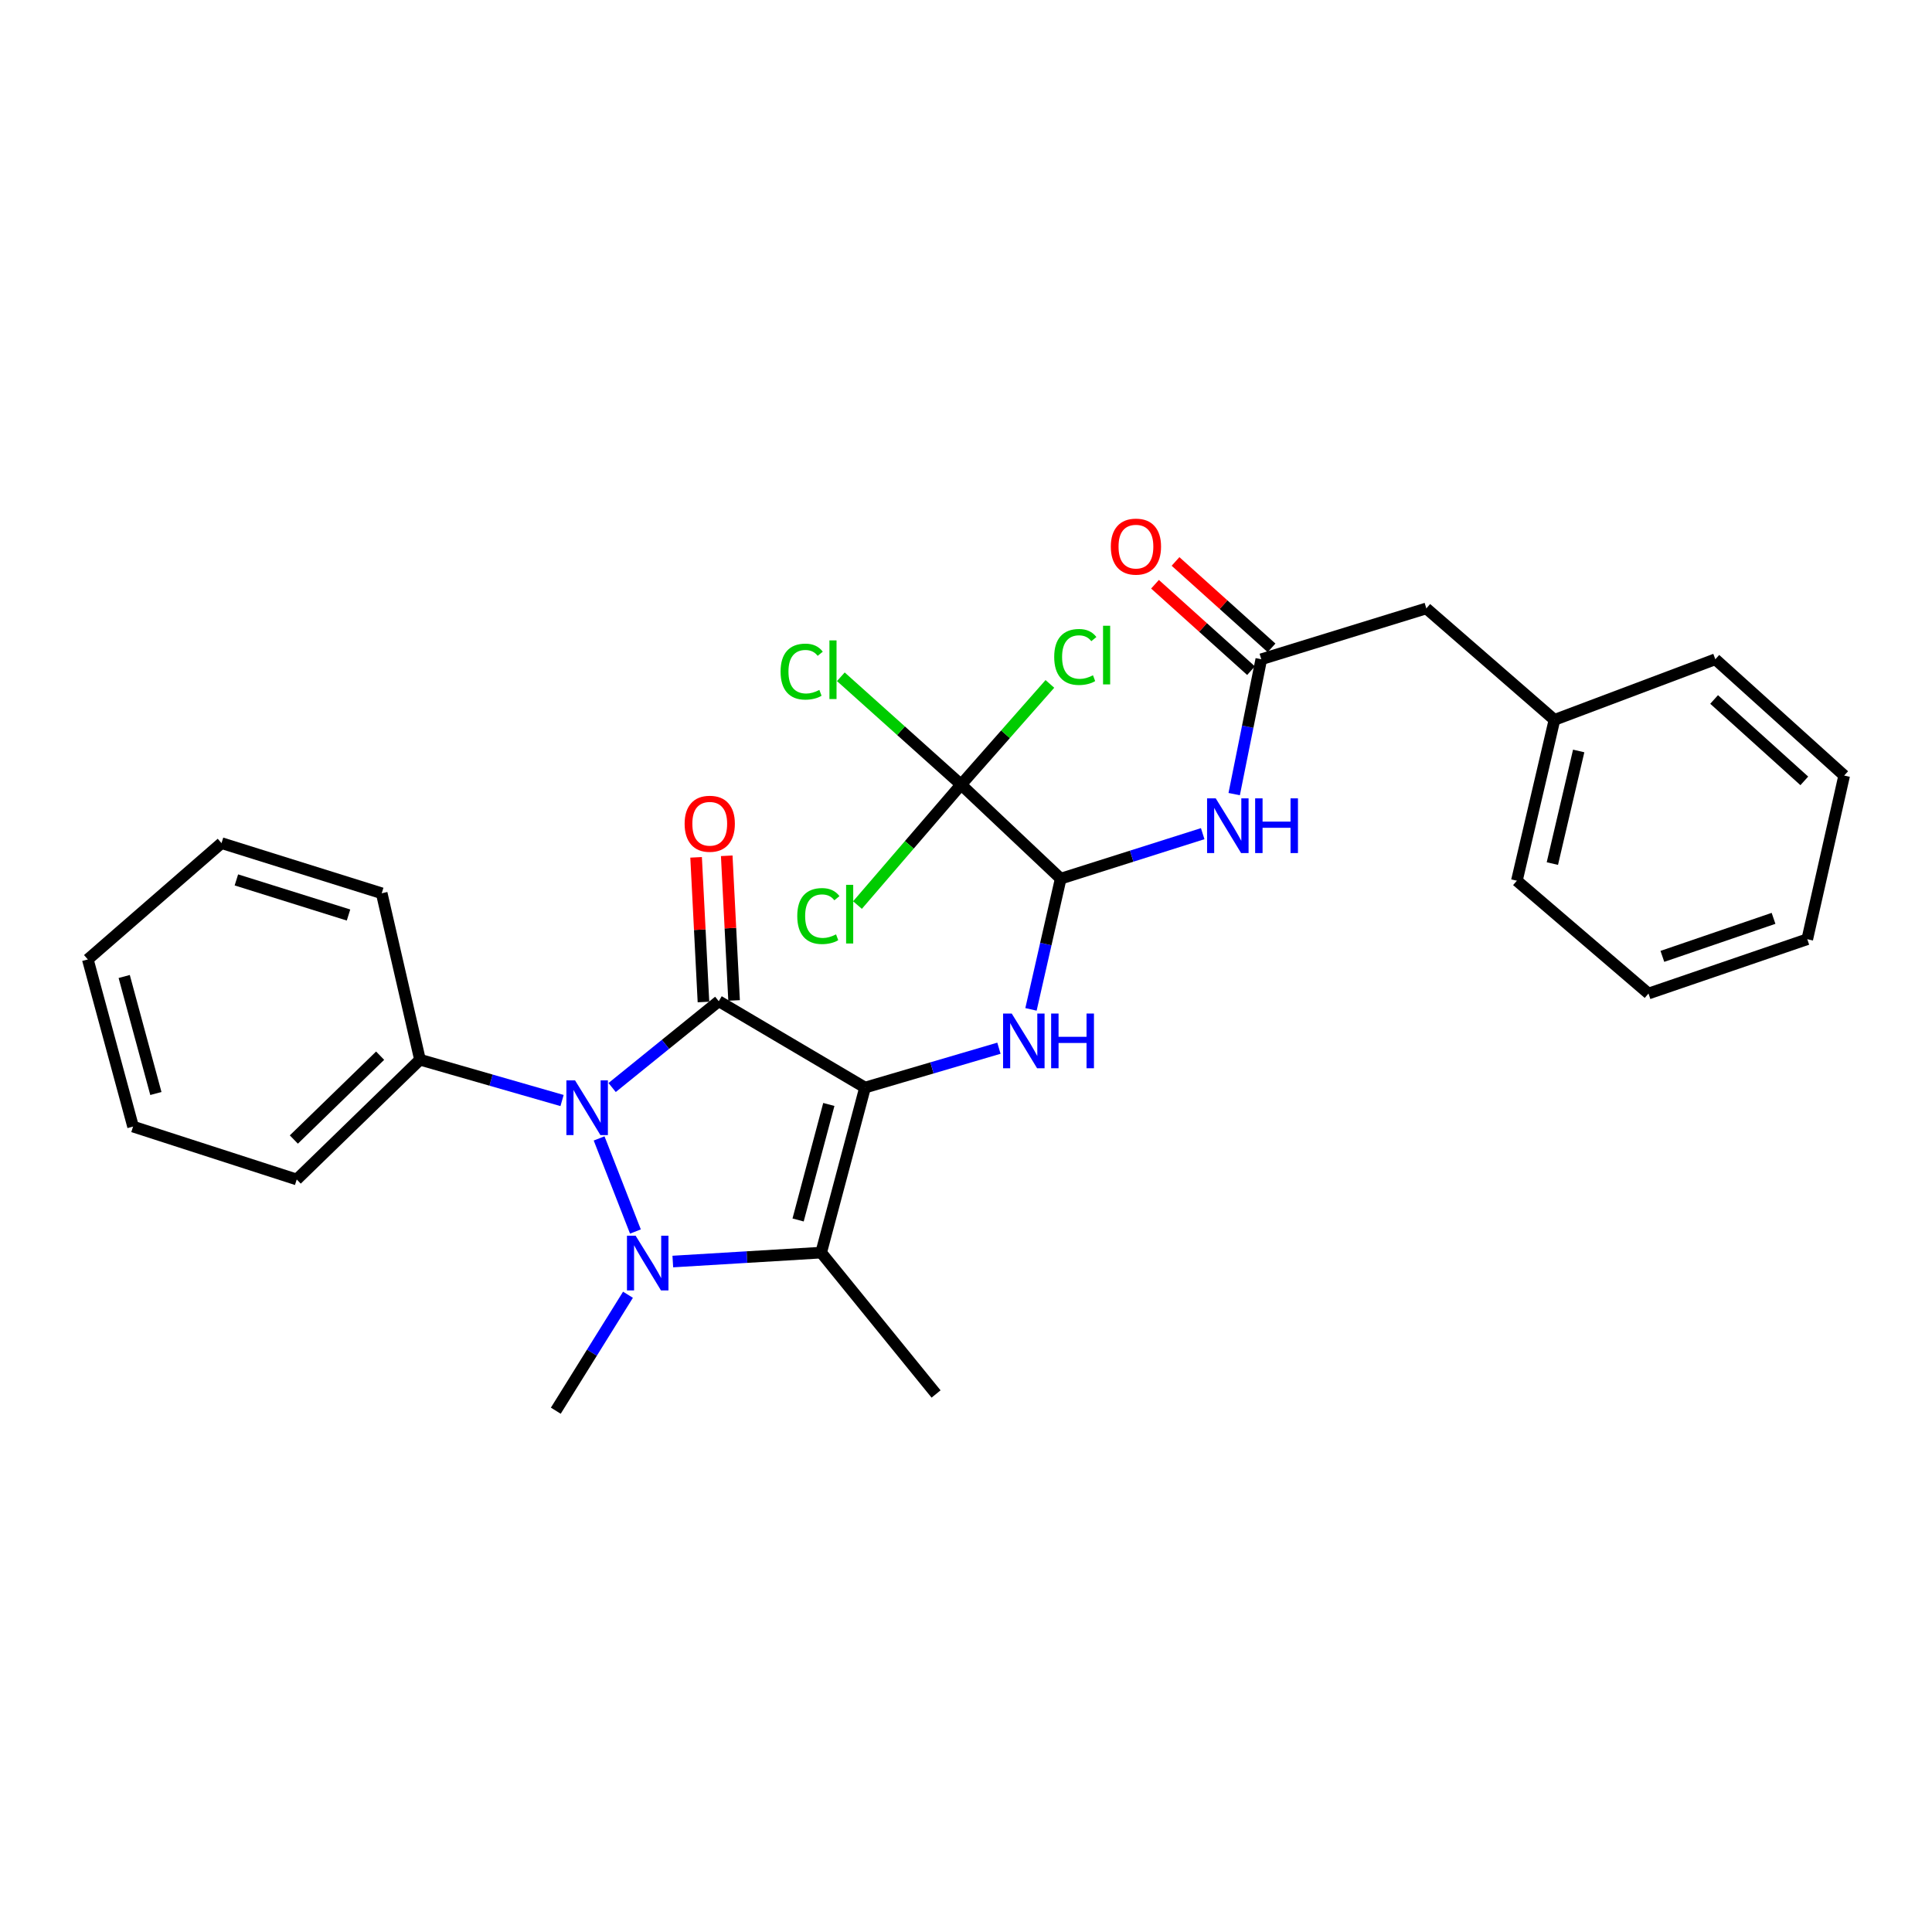 <?xml version='1.0' encoding='iso-8859-1'?>
<svg version='1.1' baseProfile='full'
              xmlns='http://www.w3.org/2000/svg'
                      xmlns:rdkit='http://www.rdkit.org/xml'
                      xmlns:xlink='http://www.w3.org/1999/xlink'
                  xml:space='preserve'
width='1000px' height='1000px' viewBox='0 0 1000 1000'>
<!-- END OF HEADER -->
<rect style='opacity:1.0;fill:#FFFFFF;stroke:none' width='1000' height='1000' x='0' y='0'> </rect>
<path class='bond-0' d='M 447.745,562.926 L 372.035,518.228' style='fill:none;fill-rule:evenodd;stroke:#000000;stroke-width:6px;stroke-linecap:butt;stroke-linejoin:miter;stroke-opacity:1' />
<path class='bond-3' d='M 447.745,562.926 L 425.03,648.354' style='fill:none;fill-rule:evenodd;stroke:#000000;stroke-width:6px;stroke-linecap:butt;stroke-linejoin:miter;stroke-opacity:1' />
<path class='bond-3' d='M 428.999,571.662 L 413.098,631.461' style='fill:none;fill-rule:evenodd;stroke:#000000;stroke-width:6px;stroke-linecap:butt;stroke-linejoin:miter;stroke-opacity:1' />
<path class='bond-4' d='M 447.745,562.926 L 482.396,552.739' style='fill:none;fill-rule:evenodd;stroke:#000000;stroke-width:6px;stroke-linecap:butt;stroke-linejoin:miter;stroke-opacity:1' />
<path class='bond-4' d='M 482.396,552.739 L 517.046,542.552' style='fill:none;fill-rule:evenodd;stroke:#0000FF;stroke-width:6px;stroke-linecap:butt;stroke-linejoin:miter;stroke-opacity:1' />
<path class='bond-2' d='M 372.035,518.228 L 344.437,540.564' style='fill:none;fill-rule:evenodd;stroke:#000000;stroke-width:6px;stroke-linecap:butt;stroke-linejoin:miter;stroke-opacity:1' />
<path class='bond-2' d='M 344.437,540.564 L 316.839,562.901' style='fill:none;fill-rule:evenodd;stroke:#0000FF;stroke-width:6px;stroke-linecap:butt;stroke-linejoin:miter;stroke-opacity:1' />
<path class='bond-9' d='M 379.96,517.825 L 378.057,480.388' style='fill:none;fill-rule:evenodd;stroke:#000000;stroke-width:6px;stroke-linecap:butt;stroke-linejoin:miter;stroke-opacity:1' />
<path class='bond-9' d='M 378.057,480.388 L 376.154,442.951' style='fill:none;fill-rule:evenodd;stroke:#FF0000;stroke-width:6px;stroke-linecap:butt;stroke-linejoin:miter;stroke-opacity:1' />
<path class='bond-9' d='M 364.109,518.631 L 362.206,481.194' style='fill:none;fill-rule:evenodd;stroke:#000000;stroke-width:6px;stroke-linecap:butt;stroke-linejoin:miter;stroke-opacity:1' />
<path class='bond-9' d='M 362.206,481.194 L 360.302,443.757' style='fill:none;fill-rule:evenodd;stroke:#FF0000;stroke-width:6px;stroke-linecap:butt;stroke-linejoin:miter;stroke-opacity:1' />
<path class='bond-1' d='M 348.243,652.97 L 386.637,650.662' style='fill:none;fill-rule:evenodd;stroke:#0000FF;stroke-width:6px;stroke-linecap:butt;stroke-linejoin:miter;stroke-opacity:1' />
<path class='bond-1' d='M 386.637,650.662 L 425.03,648.354' style='fill:none;fill-rule:evenodd;stroke:#000000;stroke-width:6px;stroke-linecap:butt;stroke-linejoin:miter;stroke-opacity:1' />
<path class='bond-15' d='M 325.04,670.161 L 306.361,700.168' style='fill:none;fill-rule:evenodd;stroke:#0000FF;stroke-width:6px;stroke-linecap:butt;stroke-linejoin:miter;stroke-opacity:1' />
<path class='bond-15' d='M 306.361,700.168 L 287.682,730.175' style='fill:none;fill-rule:evenodd;stroke:#000000;stroke-width:6px;stroke-linecap:butt;stroke-linejoin:miter;stroke-opacity:1' />
<path class='bond-29' d='M 328.892,637.433 L 310.1,589.246' style='fill:none;fill-rule:evenodd;stroke:#0000FF;stroke-width:6px;stroke-linecap:butt;stroke-linejoin:miter;stroke-opacity:1' />
<path class='bond-10' d='M 290.917,569.633 L 254.151,559.066' style='fill:none;fill-rule:evenodd;stroke:#0000FF;stroke-width:6px;stroke-linecap:butt;stroke-linejoin:miter;stroke-opacity:1' />
<path class='bond-10' d='M 254.151,559.066 L 217.386,548.5' style='fill:none;fill-rule:evenodd;stroke:#000000;stroke-width:6px;stroke-linecap:butt;stroke-linejoin:miter;stroke-opacity:1' />
<path class='bond-17' d='M 425.03,648.354 L 484.507,721.525' style='fill:none;fill-rule:evenodd;stroke:#000000;stroke-width:6px;stroke-linecap:butt;stroke-linejoin:miter;stroke-opacity:1' />
<path class='bond-5' d='M 533.637,522.452 L 541.328,488.622' style='fill:none;fill-rule:evenodd;stroke:#0000FF;stroke-width:6px;stroke-linecap:butt;stroke-linejoin:miter;stroke-opacity:1' />
<path class='bond-5' d='M 541.328,488.622 L 549.019,454.792' style='fill:none;fill-rule:evenodd;stroke:#000000;stroke-width:6px;stroke-linecap:butt;stroke-linejoin:miter;stroke-opacity:1' />
<path class='bond-6' d='M 549.019,454.792 L 497.469,406.126' style='fill:none;fill-rule:evenodd;stroke:#000000;stroke-width:6px;stroke-linecap:butt;stroke-linejoin:miter;stroke-opacity:1' />
<path class='bond-7' d='M 549.019,454.792 L 585.766,443.15' style='fill:none;fill-rule:evenodd;stroke:#000000;stroke-width:6px;stroke-linecap:butt;stroke-linejoin:miter;stroke-opacity:1' />
<path class='bond-7' d='M 585.766,443.15 L 622.514,431.507' style='fill:none;fill-rule:evenodd;stroke:#0000FF;stroke-width:6px;stroke-linecap:butt;stroke-linejoin:miter;stroke-opacity:1' />
<path class='bond-12' d='M 497.469,406.126 L 470.651,437.293' style='fill:none;fill-rule:evenodd;stroke:#000000;stroke-width:6px;stroke-linecap:butt;stroke-linejoin:miter;stroke-opacity:1' />
<path class='bond-12' d='M 470.651,437.293 L 443.834,468.46' style='fill:none;fill-rule:evenodd;stroke:#00CC00;stroke-width:6px;stroke-linecap:butt;stroke-linejoin:miter;stroke-opacity:1' />
<path class='bond-13' d='M 497.469,406.126 L 466.343,378.211' style='fill:none;fill-rule:evenodd;stroke:#000000;stroke-width:6px;stroke-linecap:butt;stroke-linejoin:miter;stroke-opacity:1' />
<path class='bond-13' d='M 466.343,378.211 L 435.217,350.297' style='fill:none;fill-rule:evenodd;stroke:#00CC00;stroke-width:6px;stroke-linecap:butt;stroke-linejoin:miter;stroke-opacity:1' />
<path class='bond-14' d='M 497.469,406.126 L 520.445,380.058' style='fill:none;fill-rule:evenodd;stroke:#000000;stroke-width:6px;stroke-linecap:butt;stroke-linejoin:miter;stroke-opacity:1' />
<path class='bond-14' d='M 520.445,380.058 L 543.421,353.991' style='fill:none;fill-rule:evenodd;stroke:#00CC00;stroke-width:6px;stroke-linecap:butt;stroke-linejoin:miter;stroke-opacity:1' />
<path class='bond-8' d='M 638.811,411.029 L 645.826,376.132' style='fill:none;fill-rule:evenodd;stroke:#0000FF;stroke-width:6px;stroke-linecap:butt;stroke-linejoin:miter;stroke-opacity:1' />
<path class='bond-8' d='M 645.826,376.132 L 652.841,341.235' style='fill:none;fill-rule:evenodd;stroke:#000000;stroke-width:6px;stroke-linecap:butt;stroke-linejoin:miter;stroke-opacity:1' />
<path class='bond-11' d='M 658.15,335.336 L 633.3,312.972' style='fill:none;fill-rule:evenodd;stroke:#000000;stroke-width:6px;stroke-linecap:butt;stroke-linejoin:miter;stroke-opacity:1' />
<path class='bond-11' d='M 633.3,312.972 L 608.45,290.608' style='fill:none;fill-rule:evenodd;stroke:#FF0000;stroke-width:6px;stroke-linecap:butt;stroke-linejoin:miter;stroke-opacity:1' />
<path class='bond-11' d='M 647.532,347.134 L 622.682,324.77' style='fill:none;fill-rule:evenodd;stroke:#000000;stroke-width:6px;stroke-linecap:butt;stroke-linejoin:miter;stroke-opacity:1' />
<path class='bond-11' d='M 622.682,324.77 L 597.832,302.405' style='fill:none;fill-rule:evenodd;stroke:#FF0000;stroke-width:6px;stroke-linecap:butt;stroke-linejoin:miter;stroke-opacity:1' />
<path class='bond-16' d='M 652.841,341.235 L 738.269,314.914' style='fill:none;fill-rule:evenodd;stroke:#000000;stroke-width:6px;stroke-linecap:butt;stroke-linejoin:miter;stroke-opacity:1' />
<path class='bond-19' d='M 217.386,548.5 L 153.589,610.499' style='fill:none;fill-rule:evenodd;stroke:#000000;stroke-width:6px;stroke-linecap:butt;stroke-linejoin:miter;stroke-opacity:1' />
<path class='bond-19' d='M 196.755,546.417 L 152.096,589.816' style='fill:none;fill-rule:evenodd;stroke:#000000;stroke-width:6px;stroke-linecap:butt;stroke-linejoin:miter;stroke-opacity:1' />
<path class='bond-20' d='M 217.386,548.5 L 197.572,462.358' style='fill:none;fill-rule:evenodd;stroke:#000000;stroke-width:6px;stroke-linecap:butt;stroke-linejoin:miter;stroke-opacity:1' />
<path class='bond-18' d='M 738.269,314.914 L 804.588,372.6' style='fill:none;fill-rule:evenodd;stroke:#000000;stroke-width:6px;stroke-linecap:butt;stroke-linejoin:miter;stroke-opacity:1' />
<path class='bond-21' d='M 804.588,372.6 L 785.127,455.859' style='fill:none;fill-rule:evenodd;stroke:#000000;stroke-width:6px;stroke-linecap:butt;stroke-linejoin:miter;stroke-opacity:1' />
<path class='bond-21' d='M 817.125,388.702 L 803.502,446.983' style='fill:none;fill-rule:evenodd;stroke:#000000;stroke-width:6px;stroke-linecap:butt;stroke-linejoin:miter;stroke-opacity:1' />
<path class='bond-22' d='M 804.588,372.6 L 887.856,341.235' style='fill:none;fill-rule:evenodd;stroke:#000000;stroke-width:6px;stroke-linecap:butt;stroke-linejoin:miter;stroke-opacity:1' />
<path class='bond-24' d='M 153.589,610.499 L 68.875,583.119' style='fill:none;fill-rule:evenodd;stroke:#000000;stroke-width:6px;stroke-linecap:butt;stroke-linejoin:miter;stroke-opacity:1' />
<path class='bond-23' d='M 197.572,462.358 L 114.657,436.398' style='fill:none;fill-rule:evenodd;stroke:#000000;stroke-width:6px;stroke-linecap:butt;stroke-linejoin:miter;stroke-opacity:1' />
<path class='bond-23' d='M 180.393,473.611 L 122.352,455.439' style='fill:none;fill-rule:evenodd;stroke:#000000;stroke-width:6px;stroke-linecap:butt;stroke-linejoin:miter;stroke-opacity:1' />
<path class='bond-26' d='M 785.127,455.859 L 853.254,514.251' style='fill:none;fill-rule:evenodd;stroke:#000000;stroke-width:6px;stroke-linecap:butt;stroke-linejoin:miter;stroke-opacity:1' />
<path class='bond-25' d='M 887.856,341.235 L 954.545,401.426' style='fill:none;fill-rule:evenodd;stroke:#000000;stroke-width:6px;stroke-linecap:butt;stroke-linejoin:miter;stroke-opacity:1' />
<path class='bond-25' d='M 887.225,362.046 L 933.907,404.18' style='fill:none;fill-rule:evenodd;stroke:#000000;stroke-width:6px;stroke-linecap:butt;stroke-linejoin:miter;stroke-opacity:1' />
<path class='bond-27' d='M 114.657,436.398 L 45.455,496.598' style='fill:none;fill-rule:evenodd;stroke:#000000;stroke-width:6px;stroke-linecap:butt;stroke-linejoin:miter;stroke-opacity:1' />
<path class='bond-30' d='M 68.875,583.119 L 45.455,496.598' style='fill:none;fill-rule:evenodd;stroke:#000000;stroke-width:6px;stroke-linecap:butt;stroke-linejoin:miter;stroke-opacity:1' />
<path class='bond-30' d='M 80.683,565.994 L 64.288,505.429' style='fill:none;fill-rule:evenodd;stroke:#000000;stroke-width:6px;stroke-linecap:butt;stroke-linejoin:miter;stroke-opacity:1' />
<path class='bond-28' d='M 954.545,401.426 L 935.446,486.14' style='fill:none;fill-rule:evenodd;stroke:#000000;stroke-width:6px;stroke-linecap:butt;stroke-linejoin:miter;stroke-opacity:1' />
<path class='bond-31' d='M 853.254,514.251 L 935.446,486.14' style='fill:none;fill-rule:evenodd;stroke:#000000;stroke-width:6px;stroke-linecap:butt;stroke-linejoin:miter;stroke-opacity:1' />
<path class='bond-31' d='M 860.446,495.016 L 917.981,475.338' style='fill:none;fill-rule:evenodd;stroke:#000000;stroke-width:6px;stroke-linecap:butt;stroke-linejoin:miter;stroke-opacity:1' />
<path  class='atom-2' d='M 328.995 639.59
L 338.275 654.59
Q 339.195 656.07, 340.675 658.75
Q 342.155 661.43, 342.235 661.59
L 342.235 639.59
L 345.995 639.59
L 345.995 667.91
L 342.115 667.91
L 332.155 651.51
Q 330.995 649.59, 329.755 647.39
Q 328.555 645.19, 328.195 644.51
L 328.195 667.91
L 324.515 667.91
L 324.515 639.59
L 328.995 639.59
' fill='#0000FF'/>
<path  class='atom-3' d='M 297.647 559.206
L 306.927 574.206
Q 307.847 575.686, 309.327 578.366
Q 310.807 581.046, 310.887 581.206
L 310.887 559.206
L 314.647 559.206
L 314.647 587.526
L 310.767 587.526
L 300.807 571.126
Q 299.647 569.206, 298.407 567.006
Q 297.207 564.806, 296.847 564.126
L 296.847 587.526
L 293.167 587.526
L 293.167 559.206
L 297.647 559.206
' fill='#0000FF'/>
<path  class='atom-5' d='M 523.668 524.605
L 532.948 539.605
Q 533.868 541.085, 535.348 543.765
Q 536.828 546.445, 536.908 546.605
L 536.908 524.605
L 540.668 524.605
L 540.668 552.925
L 536.788 552.925
L 526.828 536.525
Q 525.668 534.605, 524.428 532.405
Q 523.228 530.205, 522.868 529.525
L 522.868 552.925
L 519.188 552.925
L 519.188 524.605
L 523.668 524.605
' fill='#0000FF'/>
<path  class='atom-5' d='M 544.068 524.605
L 547.908 524.605
L 547.908 536.645
L 562.388 536.645
L 562.388 524.605
L 566.228 524.605
L 566.228 552.925
L 562.388 552.925
L 562.388 539.845
L 547.908 539.845
L 547.908 552.925
L 544.068 552.925
L 544.068 524.605
' fill='#0000FF'/>
<path  class='atom-8' d='M 629.262 413.226
L 638.542 428.226
Q 639.462 429.706, 640.942 432.386
Q 642.422 435.066, 642.502 435.226
L 642.502 413.226
L 646.262 413.226
L 646.262 441.546
L 642.382 441.546
L 632.422 425.146
Q 631.262 423.226, 630.022 421.026
Q 628.822 418.826, 628.462 418.146
L 628.462 441.546
L 624.782 441.546
L 624.782 413.226
L 629.262 413.226
' fill='#0000FF'/>
<path  class='atom-8' d='M 649.662 413.226
L 653.502 413.226
L 653.502 425.266
L 667.982 425.266
L 667.982 413.226
L 671.822 413.226
L 671.822 441.546
L 667.982 441.546
L 667.982 428.466
L 653.502 428.466
L 653.502 441.546
L 649.662 441.546
L 649.662 413.226
' fill='#0000FF'/>
<path  class='atom-10' d='M 354.361 426.373
Q 354.361 419.573, 357.721 415.773
Q 361.081 411.973, 367.361 411.973
Q 373.641 411.973, 377.001 415.773
Q 380.361 419.573, 380.361 426.373
Q 380.361 433.253, 376.961 437.173
Q 373.561 441.053, 367.361 441.053
Q 361.121 441.053, 357.721 437.173
Q 354.361 433.293, 354.361 426.373
M 367.361 437.853
Q 371.681 437.853, 374.001 434.973
Q 376.361 432.053, 376.361 426.373
Q 376.361 420.813, 374.001 418.013
Q 371.681 415.173, 367.361 415.173
Q 363.041 415.173, 360.681 417.973
Q 358.361 420.773, 358.361 426.373
Q 358.361 432.093, 360.681 434.973
Q 363.041 437.853, 367.361 437.853
' fill='#FF0000'/>
<path  class='atom-12' d='M 574.959 282.923
Q 574.959 276.123, 578.319 272.323
Q 581.679 268.523, 587.959 268.523
Q 594.239 268.523, 597.599 272.323
Q 600.959 276.123, 600.959 282.923
Q 600.959 289.803, 597.559 293.723
Q 594.159 297.603, 587.959 297.603
Q 581.719 297.603, 578.319 293.723
Q 574.959 289.843, 574.959 282.923
M 587.959 294.403
Q 592.279 294.403, 594.599 291.523
Q 596.959 288.603, 596.959 282.923
Q 596.959 277.363, 594.599 274.563
Q 592.279 271.723, 587.959 271.723
Q 583.639 271.723, 581.279 274.523
Q 578.959 277.323, 578.959 282.923
Q 578.959 288.643, 581.279 291.523
Q 583.639 294.403, 587.959 294.403
' fill='#FF0000'/>
<path  class='atom-13' d='M 412.663 474.149
Q 412.663 467.109, 415.943 463.429
Q 419.263 459.709, 425.543 459.709
Q 431.383 459.709, 434.503 463.829
L 431.863 465.989
Q 429.583 462.989, 425.543 462.989
Q 421.263 462.989, 418.983 465.869
Q 416.743 468.709, 416.743 474.149
Q 416.743 479.749, 419.063 482.629
Q 421.423 485.509, 425.983 485.509
Q 429.103 485.509, 432.743 483.629
L 433.863 486.629
Q 432.383 487.589, 430.143 488.149
Q 427.903 488.709, 425.423 488.709
Q 419.263 488.709, 415.943 484.949
Q 412.663 481.189, 412.663 474.149
' fill='#00CC00'/>
<path  class='atom-13' d='M 437.943 457.989
L 441.623 457.989
L 441.623 488.349
L 437.943 488.349
L 437.943 457.989
' fill='#00CC00'/>
<path  class='atom-14' d='M 404.03 347.629
Q 404.03 340.589, 407.31 336.909
Q 410.63 333.189, 416.91 333.189
Q 422.75 333.189, 425.87 337.309
L 423.23 339.469
Q 420.95 336.469, 416.91 336.469
Q 412.63 336.469, 410.35 339.349
Q 408.11 342.189, 408.11 347.629
Q 408.11 353.229, 410.43 356.109
Q 412.79 358.989, 417.35 358.989
Q 420.47 358.989, 424.11 357.109
L 425.23 360.109
Q 423.75 361.069, 421.51 361.629
Q 419.27 362.189, 416.79 362.189
Q 410.63 362.189, 407.31 358.429
Q 404.03 354.669, 404.03 347.629
' fill='#00CC00'/>
<path  class='atom-14' d='M 429.31 331.469
L 432.99 331.469
L 432.99 361.829
L 429.31 361.829
L 429.31 331.469
' fill='#00CC00'/>
<path  class='atom-15' d='M 545.656 340.046
Q 545.656 333.006, 548.936 329.326
Q 552.256 325.606, 558.536 325.606
Q 564.376 325.606, 567.496 329.726
L 564.856 331.886
Q 562.576 328.886, 558.536 328.886
Q 554.256 328.886, 551.976 331.766
Q 549.736 334.606, 549.736 340.046
Q 549.736 345.646, 552.056 348.526
Q 554.416 351.406, 558.976 351.406
Q 562.096 351.406, 565.736 349.526
L 566.856 352.526
Q 565.376 353.486, 563.136 354.046
Q 560.896 354.606, 558.416 354.606
Q 552.256 354.606, 548.936 350.846
Q 545.656 347.086, 545.656 340.046
' fill='#00CC00'/>
<path  class='atom-15' d='M 570.936 323.886
L 574.616 323.886
L 574.616 354.246
L 570.936 354.246
L 570.936 323.886
' fill='#00CC00'/>
</svg>
